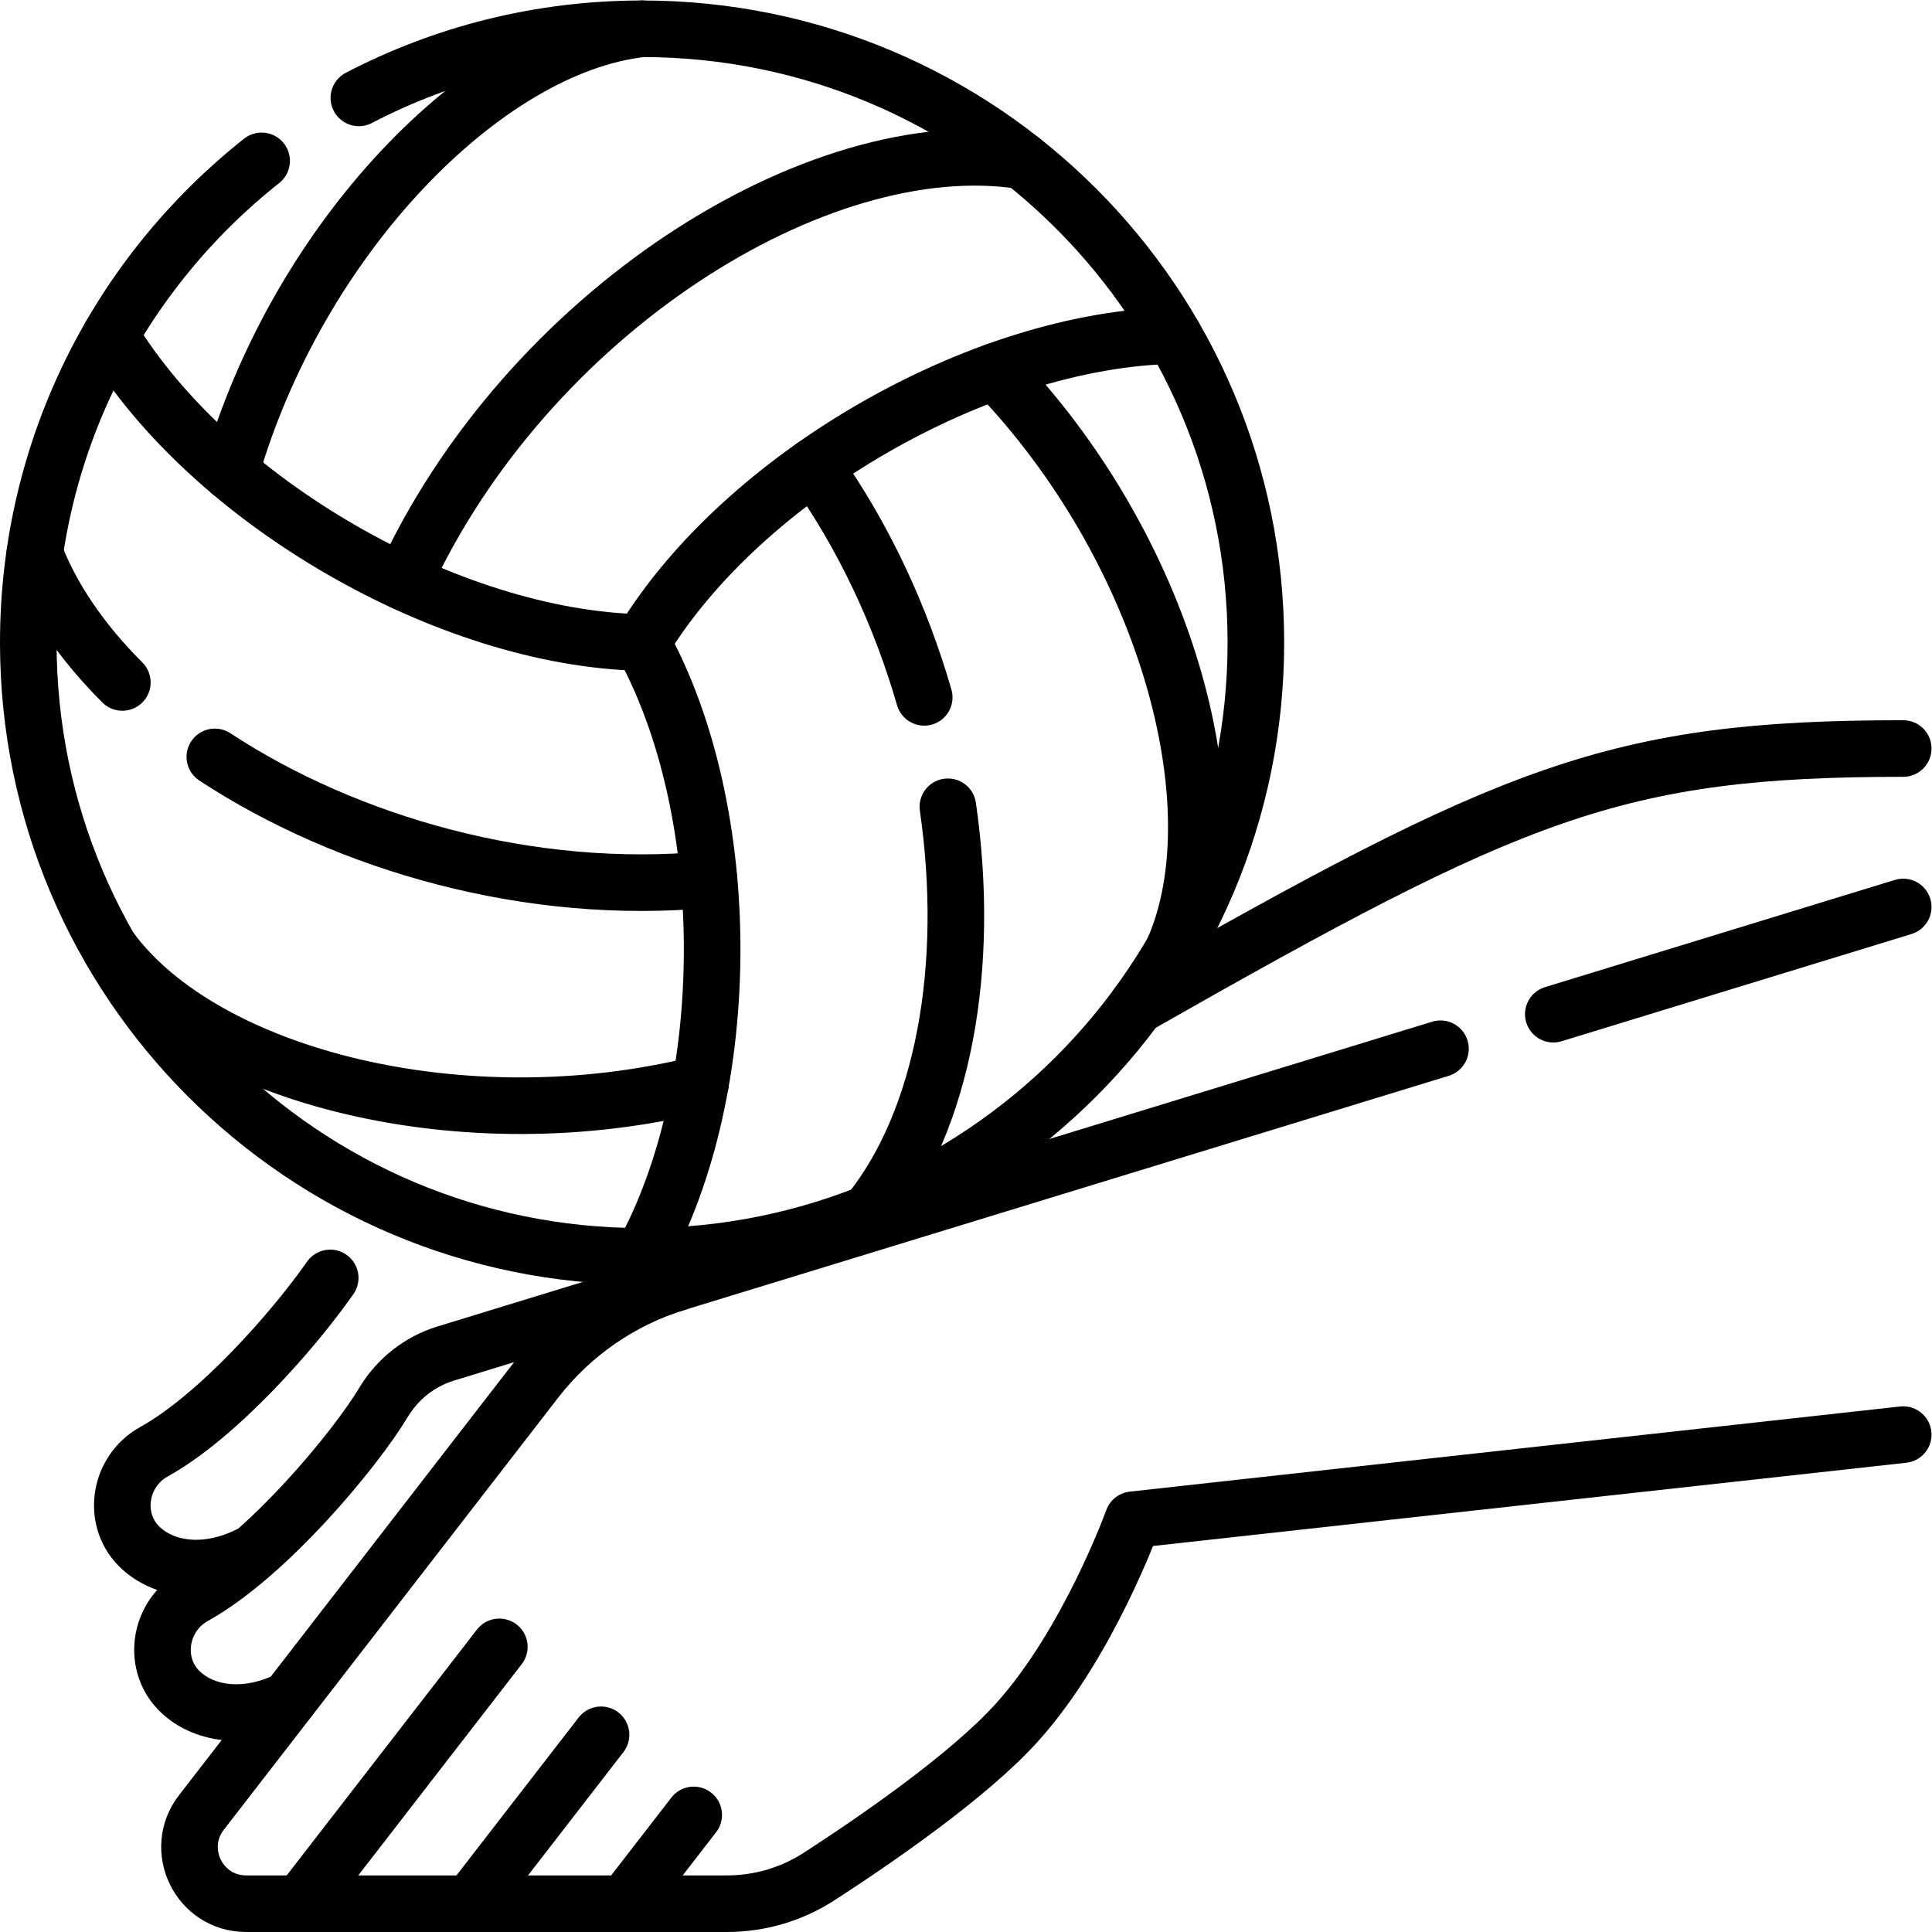 <?xml version="1.0" encoding="UTF-8" standalone="no"?>
<!-- Created with Inkscape (http://www.inkscape.org/) -->

<svg
   version="1.1"
   id="svg3879"
   xml:space="preserve"
   width="682.667"
   height="682.667"
   viewBox="0 0 682.667 682.667"
   xmlns="http://www.w3.org/2000/svg"
   xmlns:svg="http://www.w3.org/2000/svg"><defs
     id="defs3883"><clipPath
       clipPathUnits="userSpaceOnUse"
       id="clipPath3893"><path
         d="M 0,512 H 512 V 0 H 0 Z"
         id="path3891" /></clipPath></defs><g
     id="g3885"
     transform="matrix(1.333,0,0,-1.333,0,682.667)"><g
       id="g3887"><g
         id="g3889"
         clip-path="url(#clipPath3893)"><g
           id="g3895"
           transform="translate(95.126,486.181)"><path
             d="m 0,0 c 22.461,11.704 47.996,18.319 75.076,18.319 89.858,0 162.701,-72.843 162.701,-162.701 0,-89.858 -72.843,-162.702 -162.701,-162.702 -89.858,0 -162.702,72.844 -162.702,162.702 0,51.767 24.176,97.887 61.854,127.686"
             style="fill:none;stroke:#000000;stroke-width:15;stroke-linecap:round;stroke-linejoin:round;stroke-miterlimit:10;stroke-dasharray:none;stroke-opacity:1"
             id="path3897" /></g><g
           id="g3899"
           transform="translate(170.202,341.81)"><path
             d="M 0,0 C 24.763,-44.932 24.763,-117.781 0,-162.714"
             style="fill:none;stroke:#000000;stroke-width:15;stroke-linecap:round;stroke-linejoin:round;stroke-miterlimit:10;stroke-dasharray:none;stroke-opacity:1"
             id="path3901" /></g><g
           id="g3903"
           transform="translate(170.202,341.81)"><path
             d="M 0,0 C -51.294,1.021 -114.384,37.445 -140.915,81.357"
             style="fill:none;stroke:#000000;stroke-width:15;stroke-linecap:round;stroke-linejoin:round;stroke-miterlimit:10;stroke-dasharray:none;stroke-opacity:1"
             id="path3905" /></g><g
           id="g3907"
           transform="translate(170.202,341.81)"><path
             d="M 0,0 C 26.531,43.912 89.621,80.337 140.915,81.357"
             style="fill:none;stroke:#000000;stroke-width:15;stroke-linecap:round;stroke-linejoin:round;stroke-miterlimit:10;stroke-dasharray:none;stroke-opacity:1"
             id="path3909" /></g><g
           id="g3911"
           transform="translate(106.929,357.848)"><path
             d="M 0,0 C 32.57,71.235 109.848,120.1 164.131,111.62"
             style="fill:none;stroke:#000000;stroke-width:15;stroke-linecap:round;stroke-linejoin:round;stroke-miterlimit:10;stroke-dasharray:none;stroke-opacity:1"
             id="path3913" /></g><g
           id="g3915"
           transform="translate(61.126,386.932)"><path
             d="M 0,0 C 17.815,62.006 67.275,112.882 109.076,117.568"
             style="fill:none;stroke:#000000;stroke-width:15;stroke-linecap:round;stroke-linejoin:round;stroke-miterlimit:10;stroke-dasharray:none;stroke-opacity:1"
             id="path3917" /></g><g
           id="g3919"
           transform="translate(251.262,298.273)"><path
             d="M 0,0 C 6.12,-42.299 -1.084,-83.018 -20.935,-107.638"
             style="fill:none;stroke:#000000;stroke-width:15;stroke-linecap:round;stroke-linejoin:round;stroke-miterlimit:10;stroke-dasharray:none;stroke-opacity:1"
             id="path3921" /></g><g
           id="g3923"
           transform="translate(215.726,388.588)"><path
             d="M 0,0 C 13.312,-18.71 23.037,-39.787 29.265,-61.312"
             style="fill:none;stroke:#000000;stroke-width:15;stroke-linecap:round;stroke-linejoin:round;stroke-miterlimit:10;stroke-dasharray:none;stroke-opacity:1"
             id="path3925" /></g><g
           id="g3927"
           transform="translate(263.815,413.713)"><path
             d="M 0,0 C 44.791,-46.431 64.121,-114.702 47.279,-153.247"
             style="fill:none;stroke:#000000;stroke-width:15;stroke-linecap:round;stroke-linejoin:round;stroke-miterlimit:10;stroke-dasharray:none;stroke-opacity:1"
             id="path3929" /></g><g
           id="g3931"
           transform="translate(32.431,331.227)"><path
             d="M 0,0 C -10.553,10.53 -18.567,22.075 -23.214,34.103"
             style="fill:none;stroke:#000000;stroke-width:15;stroke-linecap:round;stroke-linejoin:round;stroke-miterlimit:10;stroke-dasharray:none;stroke-opacity:1"
             id="path3933" /></g><g
           id="g3935"
           transform="translate(187.95,278.997)"><path
             d="M 0,0 C -47.356,-4.501 -95.813,9.404 -131,32.499"
             style="fill:none;stroke:#000000;stroke-width:15;stroke-linecap:round;stroke-linejoin:round;stroke-miterlimit:10;stroke-dasharray:none;stroke-opacity:1"
             id="path3937" /></g><g
           id="g3939"
           transform="translate(185.664,224.787)"><path
             d="M 0,0 C -62.606,-15.574 -131.396,1.821 -156.355,35.679"
             style="fill:none;stroke:#000000;stroke-width:15;stroke-linecap:round;stroke-linejoin:round;stroke-miterlimit:10;stroke-dasharray:none;stroke-opacity:1"
             id="path3941" /></g><g
           id="g3943"
           transform="translate(381.835,234.129)"><path
             d="m 0,0 -263.697,-80.795 c -6.921,-2.121 -12.772,-6.768 -16.497,-12.974 -7.564,-12.599 -30.818,-40.597 -50.197,-51.363 -9.534,-5.297 -11.373,-18.536 -3.198,-25.756 6.59,-5.819 17.435,-7.001 28.333,-1.592"
             style="fill:none;stroke:#000000;stroke-width:15;stroke-linecap:round;stroke-linejoin:round;stroke-miterlimit:10;stroke-dasharray:none;stroke-opacity:1"
             id="path3945" /></g><g
           id="g3947"
           transform="translate(504.5,271.713)"><path
             d="M 0,0 -92.754,-28.42"
             style="fill:none;stroke:#000000;stroke-width:15;stroke-linecap:round;stroke-linejoin:round;stroke-miterlimit:10;stroke-dasharray:none;stroke-opacity:1"
             id="path3949" /></g><g
           id="g3951"
           transform="translate(504.5,313.713)"><path
             d="M 0,0 C -76.426,0 -103.242,-11.37 -203.199,-68.273"
             style="fill:none;stroke:#000000;stroke-width:15;stroke-linecap:round;stroke-linejoin:round;stroke-miterlimit:10;stroke-dasharray:none;stroke-opacity:1"
             id="path3953" /></g><g
           id="g3955"
           transform="translate(87.53,173.381)"><path
             d="m 0,0 c -9.756,-13.938 -29.738,-36.643 -46.737,-46.087 -9.534,-5.297 -11.373,-18.535 -3.198,-25.755 6.59,-5.82 17.435,-7.001 28.332,-1.593"
             style="fill:none;stroke:#000000;stroke-width:15;stroke-linecap:round;stroke-linejoin:round;stroke-miterlimit:10;stroke-dasharray:none;stroke-opacity:1"
             id="path3957" /></g><g
           id="g3959"
           transform="translate(179.488,172.131)"><path
             d="m 0,0 c -14.855,-4.552 -27.936,-13.593 -37.444,-25.88 l -88.655,-114.571 c -7.629,-9.859 -0.602,-24.18 11.863,-24.18 H 13.215 c 8.658,0 17.134,2.489 24.404,7.192 14.622,9.458 39.581,26.554 52.482,40.869 18.952,21.029 30.709,53.716 30.709,53.716 l 204.202,22.568"
             style="fill:none;stroke:#000000;stroke-width:15;stroke-linecap:round;stroke-linejoin:round;stroke-miterlimit:10;stroke-dasharray:none;stroke-opacity:1"
             id="path3961" /></g><g
           id="g3963"
           transform="translate(132.359,75.58)"><path
             d="M 0,0 -52.681,-68.08"
             style="fill:none;stroke:#000000;stroke-width:15;stroke-linecap:round;stroke-linejoin:round;stroke-miterlimit:10;stroke-dasharray:none;stroke-opacity:1"
             id="path3965" /></g><g
           id="g3967"
           transform="translate(159.323,52.272)"><path
             d="M 0,0 -34.645,-44.771"
             style="fill:none;stroke:#000000;stroke-width:15;stroke-linecap:round;stroke-linejoin:round;stroke-miterlimit:10;stroke-dasharray:none;stroke-opacity:1"
             id="path3969" /></g><g
           id="g3971"
           transform="translate(183.89,31.035)"><path
             d="M 0,0 -18.212,-23.535"
             style="fill:none;stroke:#000000;stroke-width:15;stroke-linecap:round;stroke-linejoin:round;stroke-miterlimit:10;stroke-dasharray:none;stroke-opacity:1"
             id="path3973" /></g></g></g></g></svg>
